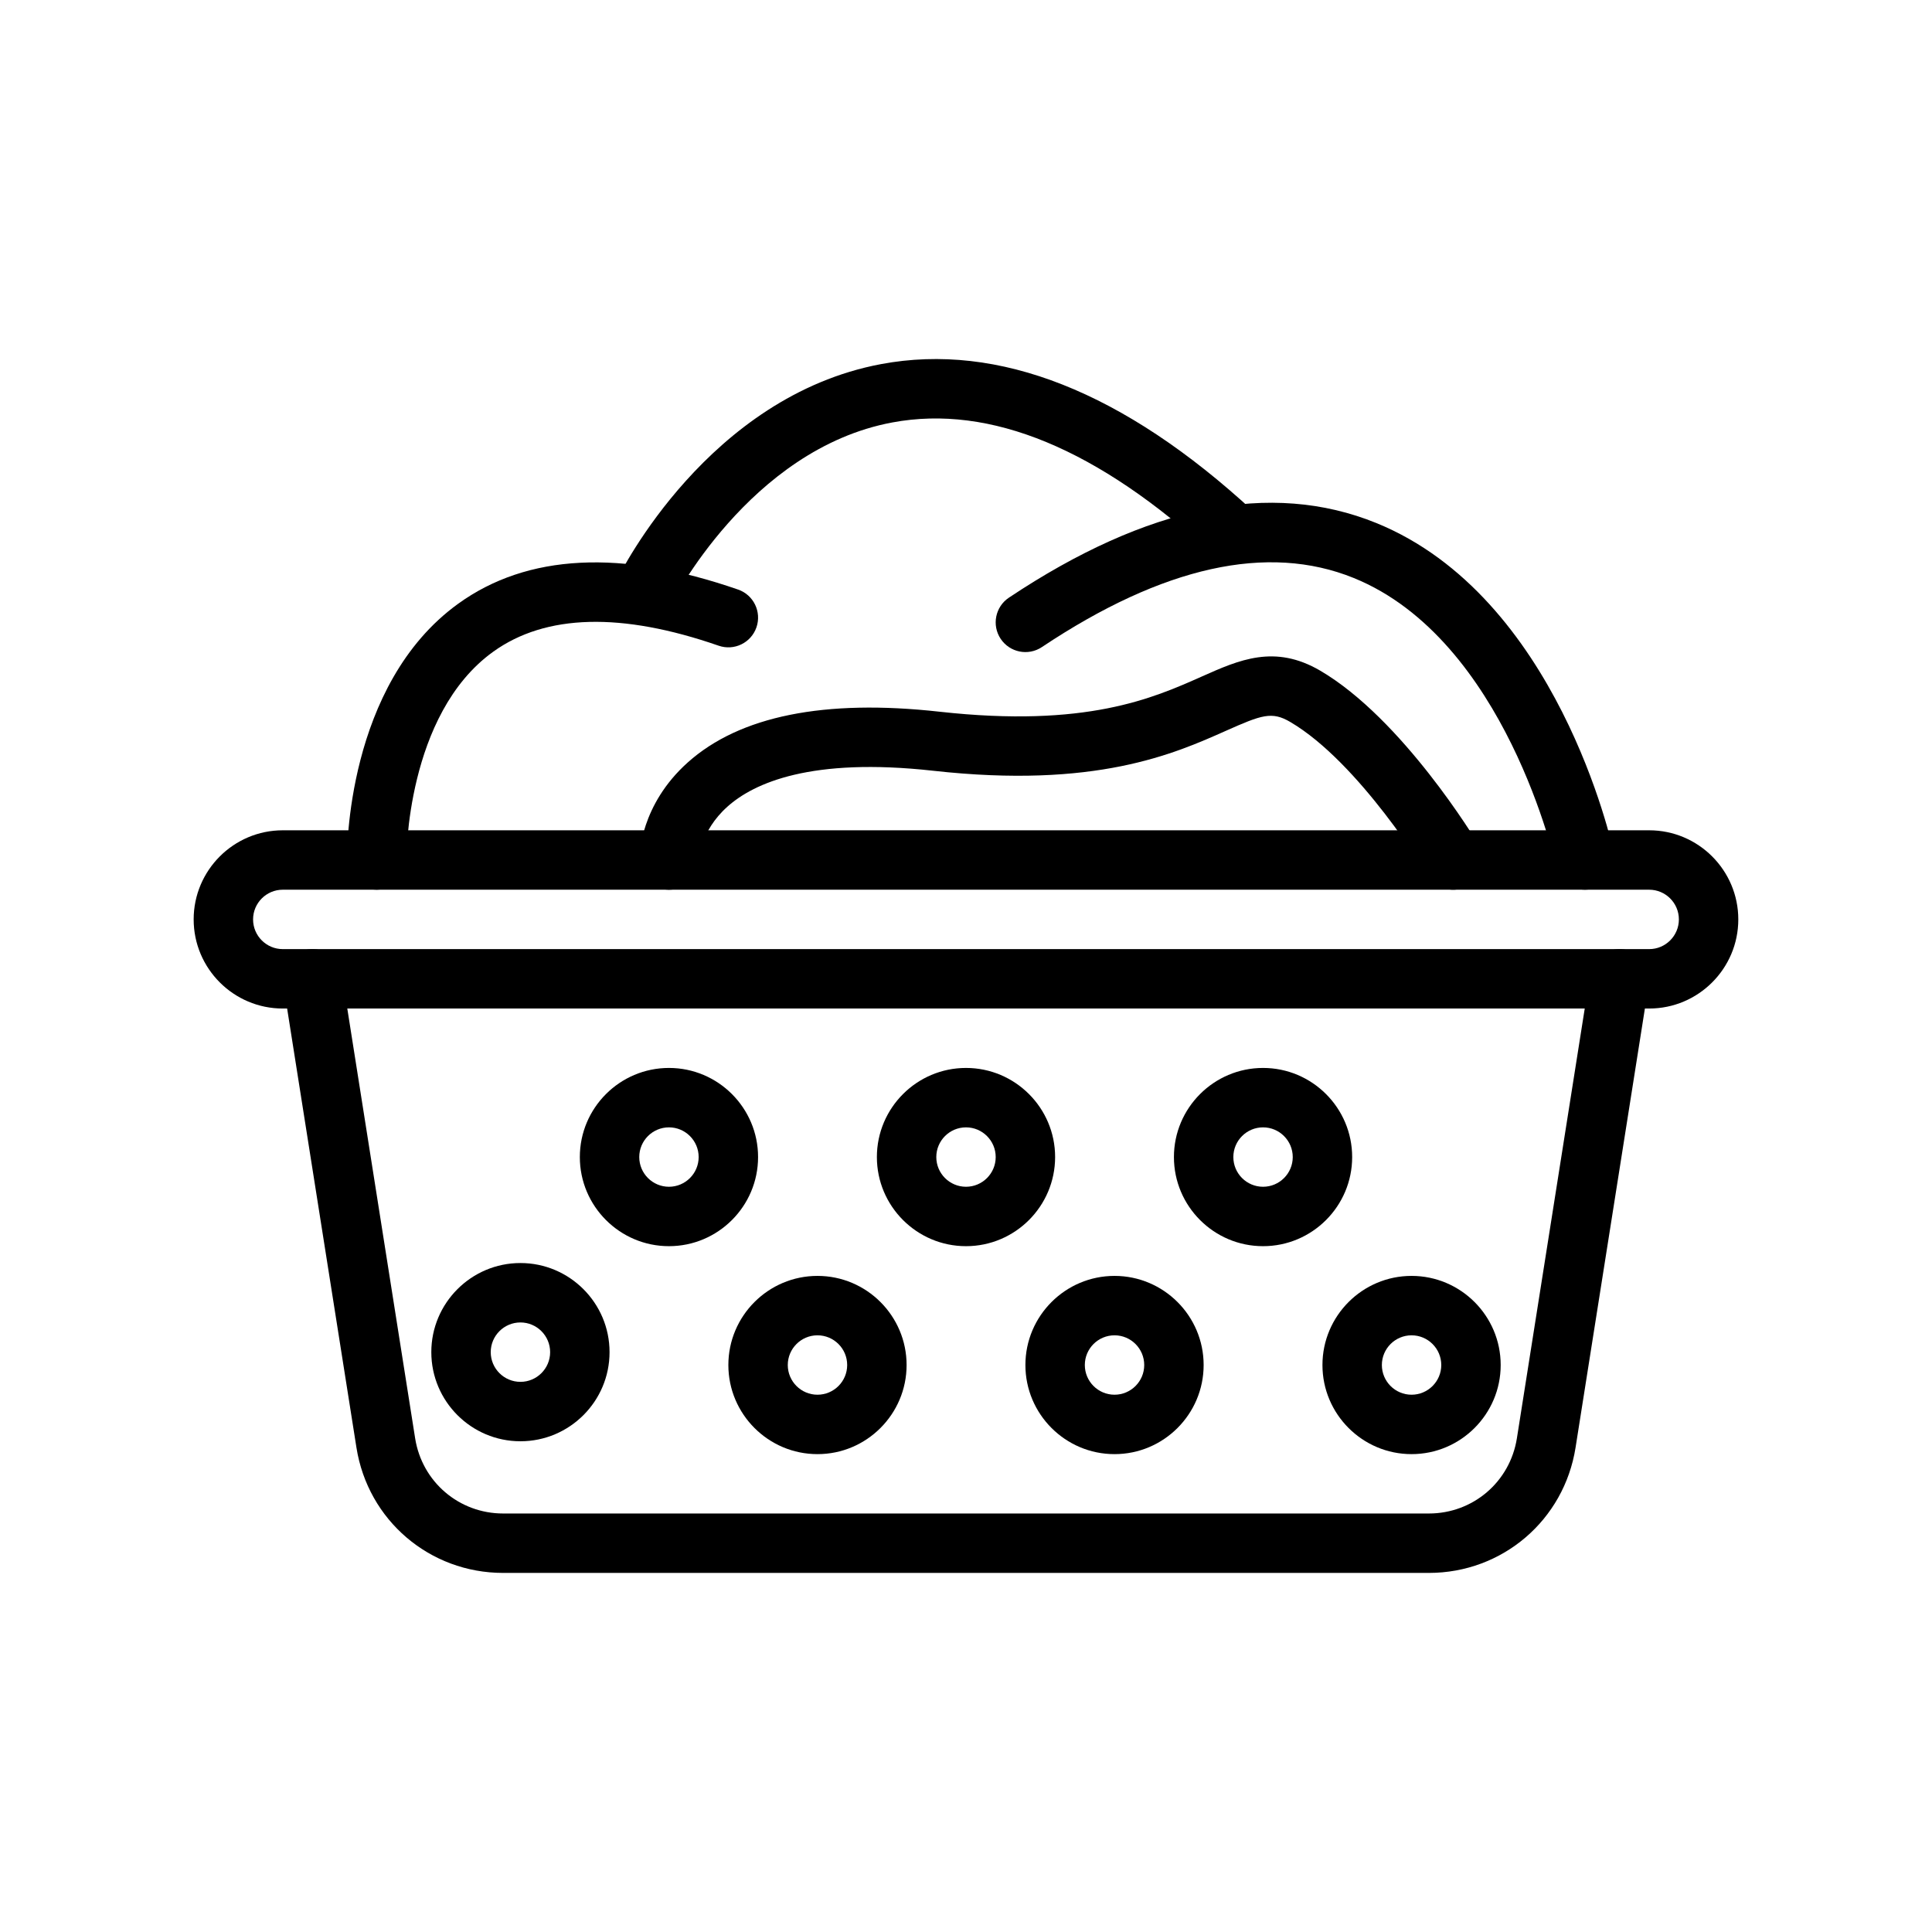 <?xml version="1.0" encoding="UTF-8"?>
<!-- Uploaded to: ICON Repo, www.iconrepo.com, Generator: ICON Repo Mixer Tools -->
<svg fill="#000000" width="800px" height="800px" version="1.1" viewBox="144 144 512 512" xmlns="http://www.w3.org/2000/svg">
 <g>
  <path d="m281.92 525.95c-13.023 0-23.617-10.594-23.617-23.617 0-13.023 10.594-23.617 23.617-23.617 13.023 0 23.617 10.594 23.617 23.617 0 13.027-10.594 23.617-23.617 23.617zm0-31.488c-4.34 0-7.871 3.527-7.871 7.871s3.531 7.871 7.871 7.871c4.34 0 7.871-3.527 7.871-7.871 0-4.34-3.531-7.871-7.871-7.871z"/>
  <path d="m581.05 411.27h-362.11c-13.023 0-23.617-10.594-23.617-23.617s10.594-23.617 23.617-23.617h362.11c13.023 0 23.617 10.594 23.617 23.617s-10.594 23.617-23.617 23.617zm-362.11-31.488c-4.34 0-7.871 3.531-7.871 7.871s3.531 7.871 7.871 7.871h362.11c4.34 0 7.871-3.531 7.871-7.871s-3.531-7.871-7.871-7.871z"/>
  <path d="m522.66 560.84h-245.32c-19.488 0-35.84-13.969-38.879-33.219l-19.418-123c-0.676-4.293 2.254-8.324 6.551-9.004 4.285-0.652 8.324 2.254 9.004 6.551l19.418 122.99c1.824 11.555 11.637 19.934 23.328 19.934h245.32c11.691 0 21.504-8.379 23.328-19.934l19.418-122.99c0.68-4.297 4.75-7.203 9.004-6.551 4.297 0.676 7.227 4.707 6.551 9.004l-19.426 123c-3.039 19.25-19.391 33.219-38.879 33.219z"/>
  <path d="m321.28 474.25c-13.023 0-23.617-10.594-23.617-23.617 0-13.023 10.594-23.617 23.617-23.617 13.023 0 23.617 10.594 23.617 23.617 0 13.023-10.594 23.617-23.617 23.617zm0-31.488c-4.34 0-7.871 3.527-7.871 7.871s3.531 7.871 7.871 7.871 7.871-3.527 7.871-7.871c0-4.34-3.531-7.871-7.871-7.871z"/>
  <path d="m360.64 529.36c-13.023 0-23.617-10.594-23.617-23.617 0-13.023 10.594-23.617 23.617-23.617 13.023 0 23.617 10.594 23.617 23.617 0 13.023-10.594 23.617-23.617 23.617zm0-31.488c-4.34 0-7.871 3.527-7.871 7.871s3.531 7.871 7.871 7.871c4.34 0 7.871-3.527 7.871-7.871 0.004-4.344-3.531-7.871-7.871-7.871z"/>
  <path d="m518.08 529.36c-13.023 0-23.617-10.594-23.617-23.617 0-13.023 10.594-23.617 23.617-23.617s23.617 10.594 23.617 23.617c0 13.023-10.594 23.617-23.617 23.617zm0-31.488c-4.34 0-7.871 3.527-7.871 7.871s3.531 7.871 7.871 7.871 7.871-3.527 7.871-7.871-3.531-7.871-7.871-7.871z"/>
  <path d="m439.36 529.36c-13.023 0-23.617-10.594-23.617-23.617 0-13.023 10.594-23.617 23.617-23.617s23.617 10.594 23.617 23.617c0 13.023-10.594 23.617-23.617 23.617zm0-31.488c-4.34 0-7.871 3.527-7.871 7.871s3.531 7.871 7.871 7.871 7.871-3.527 7.871-7.871-3.531-7.871-7.871-7.871z"/>
  <path d="m400 474.25c-13.023 0-23.617-10.594-23.617-23.617 0-13.023 10.594-23.617 23.617-23.617s23.617 10.594 23.617 23.617c-0.004 13.023-10.598 23.617-23.617 23.617zm0-31.488c-4.34 0-7.871 3.527-7.871 7.871s3.531 7.871 7.871 7.871 7.871-3.527 7.871-7.871c0-4.34-3.531-7.871-7.871-7.871z"/>
  <path d="m478.72 474.25c-13.023 0-23.617-10.594-23.617-23.617 0-13.023 10.594-23.617 23.617-23.617s23.617 10.594 23.617 23.617c0 13.023-10.594 23.617-23.617 23.617zm0-31.488c-4.34 0-7.871 3.527-7.871 7.871s3.531 7.871 7.871 7.871 7.871-3.527 7.871-7.871c0-4.34-3.531-7.871-7.871-7.871z"/>
  <path d="m243.82 379.78c-4.297 0-7.809-3.453-7.867-7.762-0.023-1.891-0.262-46.57 29.488-68.035 18.285-13.203 43.234-14.469 74.164-3.742 4.106 1.422 6.281 5.906 4.859 10.016-1.422 4.106-5.906 6.289-10.016 4.859-25.758-8.934-45.848-8.395-59.742 1.594-23.113 16.625-23.012 54.73-23.008 55.117 0.043 4.34-3.441 7.902-7.785 7.953h-0.094z"/>
  <path d="m314.66 308.79c-1.164 0-2.344-0.262-3.461-0.809-3.898-1.914-5.512-6.617-3.606-10.52 0.965-1.973 24.152-48.398 69.91-56.973 31.082-5.812 64.301 7.312 98.68 39.047 3.195 2.949 3.394 7.93 0.445 11.125-2.949 3.195-7.922 3.402-11.125 0.445-30.488-28.141-59.082-39.996-85.004-35.156-37.953 7.047-58.566 48.027-58.77 48.441-1.371 2.781-4.164 4.398-7.07 4.398z"/>
  <path d="m564.04 379.78c-3.629 0-6.894-2.523-7.691-6.219-0.125-0.602-13.355-60.066-53.605-76.391-22.766-9.238-50.566-3.07-82.637 18.316-3.625 2.414-8.508 1.426-10.918-2.184-2.41-3.617-1.434-8.508 2.184-10.918 36.703-24.469 69.449-31.125 97.352-19.781 47.98 19.516 62.43 84.891 63.023 87.664 0.906 4.246-1.801 8.426-6.051 9.336-0.559 0.125-1.109 0.176-1.656 0.176z"/>
  <path d="m321.28 379.79c-4.348 0-7.871-3.523-7.871-7.871 0-1.469 0.359-14.684 12.859-25.867 13.758-12.312 36.211-16.836 66.727-13.441 38.855 4.312 56.551-3.566 69.473-9.316 9.961-4.441 19.352-8.617 31.41-1.559 21.793 12.773 41.156 44.781 41.969 46.133 2.238 3.727 1.031 8.559-2.699 10.797-3.723 2.234-8.555 1.039-10.801-2.695-0.176-0.297-18.125-29.918-36.434-40.652-4.863-2.859-7.555-1.867-17.043 2.356-13.742 6.121-34.523 15.379-77.613 10.578-32.273-3.578-47.43 3.207-54.488 9.527-7.289 6.527-7.617 14.066-7.617 14.141 0 4.348-3.523 7.871-7.871 7.871z"/>
 </g>
</svg>